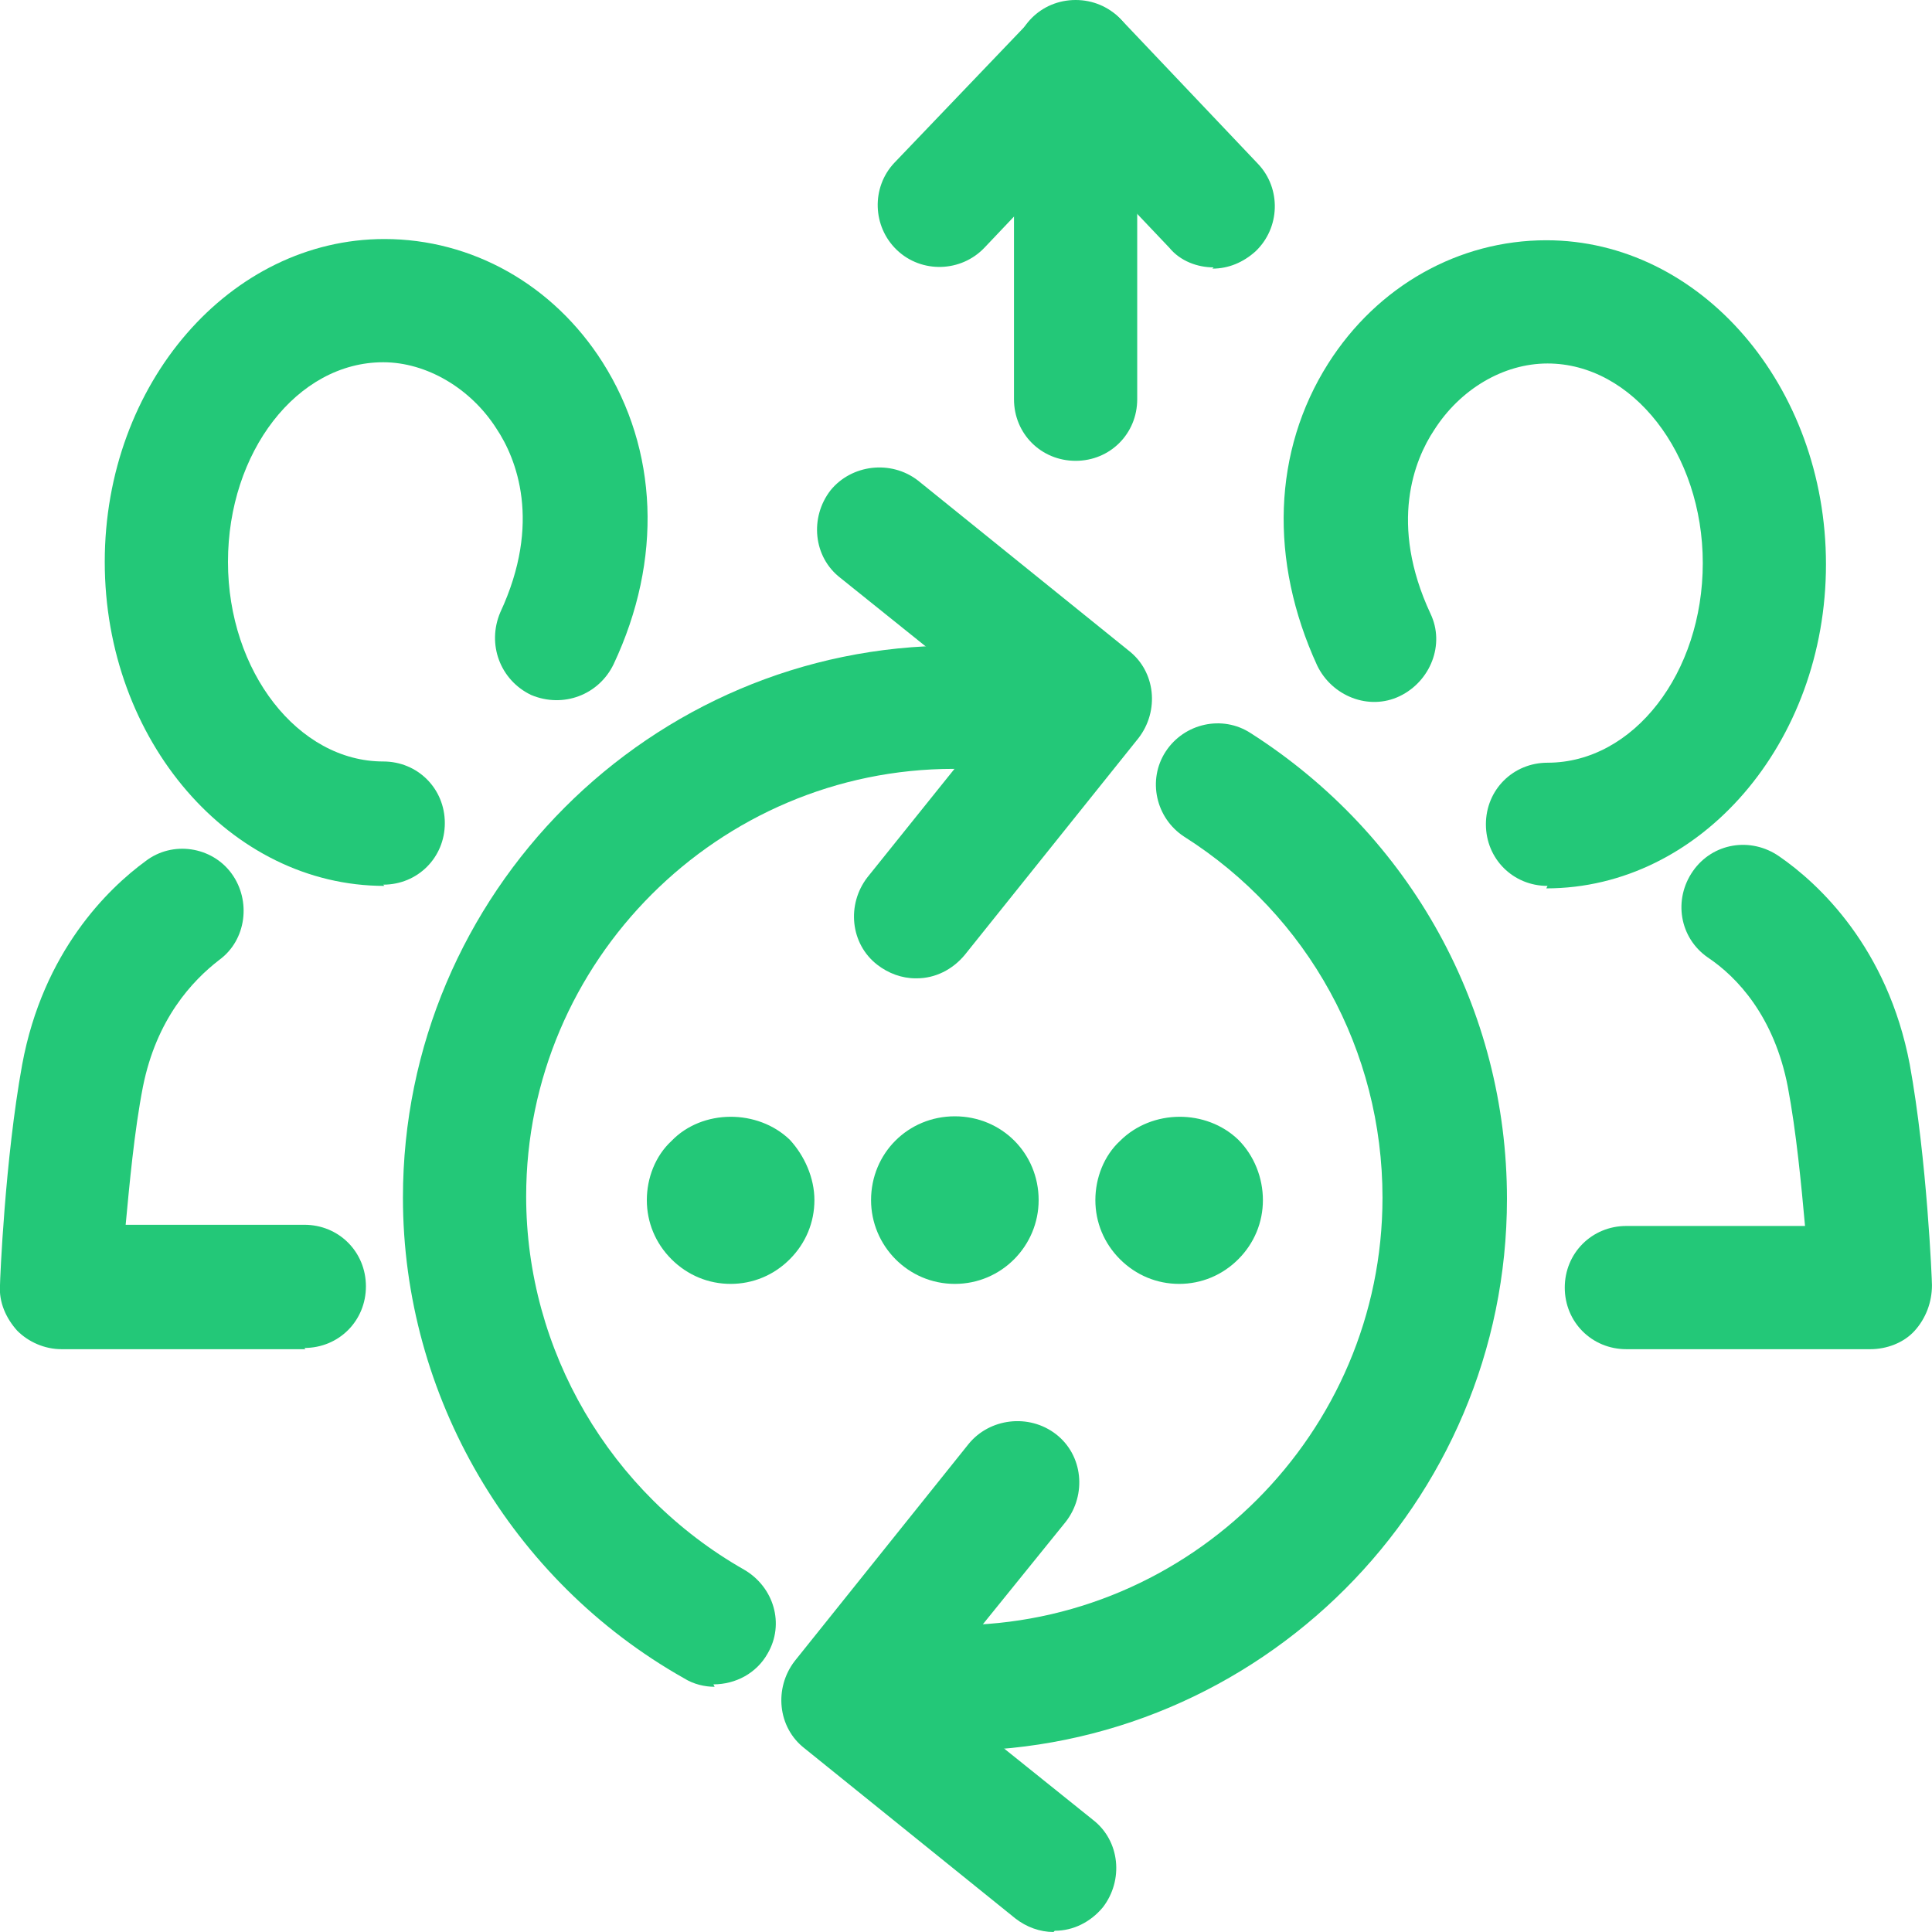 <svg width="50" height="50" viewBox="0 0 50 50" fill="none" xmlns="http://www.w3.org/2000/svg">
<g clip-path="url(#clip0_432_4049)">
<path d="M40.05 22.927C39.157 22.927 38.455 22.226 38.455 21.333C38.455 20.44 39.157 19.739 40.05 19.739C42.282 19.739 44.068 17.411 44.068 14.573C44.068 11.735 42.25 9.407 40.05 9.407C38.902 9.407 37.786 10.077 37.116 11.129C36.606 11.894 35.936 13.552 37.02 15.88C37.403 16.677 37.02 17.634 36.223 18.017C35.426 18.399 34.469 18.017 34.087 17.22C32.843 14.509 32.939 11.671 34.374 9.407C35.649 7.398 37.754 6.218 40.018 6.218C44.004 6.218 47.256 9.981 47.256 14.605C47.256 19.229 44.004 22.991 40.018 22.991L40.05 22.927Z" fill="#23C878"/>
<path d="M48.404 34.917H42.09C41.198 34.917 40.496 34.216 40.496 33.323C40.496 32.43 41.198 31.728 42.09 31.728H46.714C46.618 30.676 46.491 29.305 46.268 28.125C45.917 26.308 44.96 25.287 44.195 24.777C43.462 24.267 43.302 23.278 43.812 22.545C44.323 21.811 45.311 21.652 46.045 22.162C47.065 22.864 48.851 24.522 49.425 27.551C49.871 30.006 49.999 33.131 49.999 33.259C49.999 33.705 49.839 34.12 49.552 34.439C49.265 34.758 48.819 34.917 48.404 34.917Z" fill="#23C878"/>
<path d="M9.949 22.927C5.963 22.927 2.711 19.165 2.711 14.541C2.711 9.917 5.963 6.186 9.949 6.186C12.213 6.186 14.318 7.366 15.594 9.375C17.029 11.639 17.156 14.477 15.881 17.188C15.498 17.985 14.573 18.335 13.744 17.985C12.947 17.602 12.596 16.677 12.947 15.848C14.031 13.521 13.361 11.862 12.851 11.097C12.182 10.045 11.034 9.375 9.918 9.375C7.685 9.375 5.9 11.703 5.9 14.541C5.9 17.379 7.717 19.707 9.918 19.707C10.81 19.707 11.512 20.408 11.512 21.301C11.512 22.194 10.81 22.895 9.918 22.895L9.949 22.927Z" fill="#23C878"/>
<path d="M7.908 34.917H1.594C1.148 34.917 0.733 34.726 0.446 34.439C0.159 34.12 -0.032 33.705 -0 33.259C-0 33.131 0.127 30.006 0.574 27.551C1.116 24.617 2.806 22.991 3.762 22.29C4.464 21.747 5.484 21.907 5.994 22.608C6.505 23.31 6.377 24.33 5.676 24.841C4.974 25.383 4.049 26.371 3.699 28.125C3.475 29.273 3.348 30.676 3.252 31.697H7.876C8.769 31.697 9.47 32.398 9.47 33.291C9.47 34.184 8.769 34.885 7.876 34.885L7.908 34.917Z" fill="#23C878"/>
<path d="M23.693 25.319C23.342 25.319 22.991 25.191 22.704 24.968C22.003 24.426 21.907 23.406 22.449 22.704L25.957 18.335L21.748 14.955C21.046 14.413 20.951 13.393 21.493 12.691C22.035 12.022 23.055 11.894 23.757 12.436L29.209 16.837C29.911 17.379 30.007 18.399 29.465 19.101L24.968 24.713C24.649 25.096 24.203 25.319 23.725 25.319H23.693Z" fill="#23C878"/>
<path d="M27.265 50C26.914 50 26.564 49.873 26.277 49.649L20.824 45.249C20.122 44.707 20.027 43.686 20.569 42.985L25.065 37.373C25.607 36.703 26.627 36.575 27.329 37.117C28.03 37.66 28.126 38.68 27.584 39.381L24.076 43.718L28.286 47.098C28.987 47.64 29.083 48.661 28.541 49.362C28.222 49.745 27.775 49.968 27.297 49.968L27.265 50Z" fill="#23C878"/>
<path d="M18.495 43.654C18.24 43.654 17.953 43.591 17.698 43.431C13.234 40.912 10.428 36.129 10.428 30.995C10.428 23.119 16.837 16.709 24.682 16.709C25.67 16.709 26.627 16.805 27.552 16.996C28.412 17.156 28.986 18.017 28.795 18.878C28.604 19.739 27.775 20.312 26.914 20.121C26.18 19.962 25.447 19.898 24.682 19.898C18.591 19.898 13.617 24.872 13.617 30.963C13.617 34.949 15.785 38.648 19.261 40.625C20.026 41.072 20.313 42.028 19.866 42.793C19.579 43.304 19.037 43.591 18.463 43.591L18.495 43.654Z" fill="#23C878"/>
<path d="M24.714 45.281C23.79 45.281 22.865 45.185 21.972 45.026C21.111 44.866 20.537 44.005 20.697 43.144C20.856 42.283 21.717 41.677 22.578 41.869C23.279 41.996 23.981 42.06 24.714 42.06C30.805 42.06 35.779 37.086 35.779 30.995C35.779 27.2 33.866 23.693 30.645 21.652C29.912 21.174 29.689 20.185 30.167 19.451C30.645 18.718 31.634 18.495 32.367 18.973C36.513 21.62 39 26.116 39 31.027C39 38.903 32.591 45.312 24.714 45.312V45.281Z" fill="#23C878"/>
<path d="M27.837 11.926C26.944 11.926 26.242 11.225 26.242 10.332V1.594C26.242 0.702 26.944 0 27.837 0C28.729 0 29.431 0.702 29.431 1.594V10.332C29.431 11.225 28.729 11.926 27.837 11.926Z" fill="#23C878"/>
<path d="M31.409 6.92C30.994 6.92 30.548 6.76 30.261 6.41L27.869 3.89L25.478 6.41C24.872 7.047 23.852 7.079 23.214 6.473C22.576 5.867 22.544 4.847 23.15 4.209L26.689 0.51C27.295 -0.127 28.412 -0.127 29.017 0.51L32.557 4.241C33.163 4.879 33.131 5.899 32.493 6.505C32.174 6.792 31.792 6.952 31.377 6.952L31.409 6.92Z" fill="#23C878"/>
<path d="M18.909 33.227C18.335 33.227 17.793 33.004 17.378 32.589C16.963 32.175 16.74 31.633 16.74 31.059C16.74 30.485 16.963 29.911 17.378 29.528C18.175 28.699 19.61 28.699 20.439 29.496C20.822 29.911 21.077 30.485 21.077 31.059C21.077 31.633 20.854 32.175 20.439 32.589C20.025 33.004 19.483 33.227 18.909 33.227Z" fill="#23C878"/>
<path d="M22.543 31.059C22.543 29.847 23.5 28.89 24.711 28.89C25.923 28.89 26.88 29.847 26.88 31.059C26.88 32.239 25.923 33.227 24.711 33.227C23.5 33.227 22.543 32.239 22.543 31.059Z" fill="#23C878"/>
<path d="M30.516 33.227C29.942 33.227 29.4 33.004 28.985 32.589C28.571 32.175 28.348 31.633 28.348 31.059C28.348 30.485 28.571 29.911 28.985 29.528C29.814 28.699 31.218 28.699 32.047 29.496C32.461 29.911 32.684 30.485 32.684 31.059C32.684 31.633 32.461 32.175 32.047 32.589C31.632 33.004 31.09 33.227 30.516 33.227Z" fill="#23C878"/>
</g>
<defs>
<clipPath id="clip0_432_4049">
<rect width="50" height="50" fill="white"/>
</clipPath>
</defs>
</svg>
